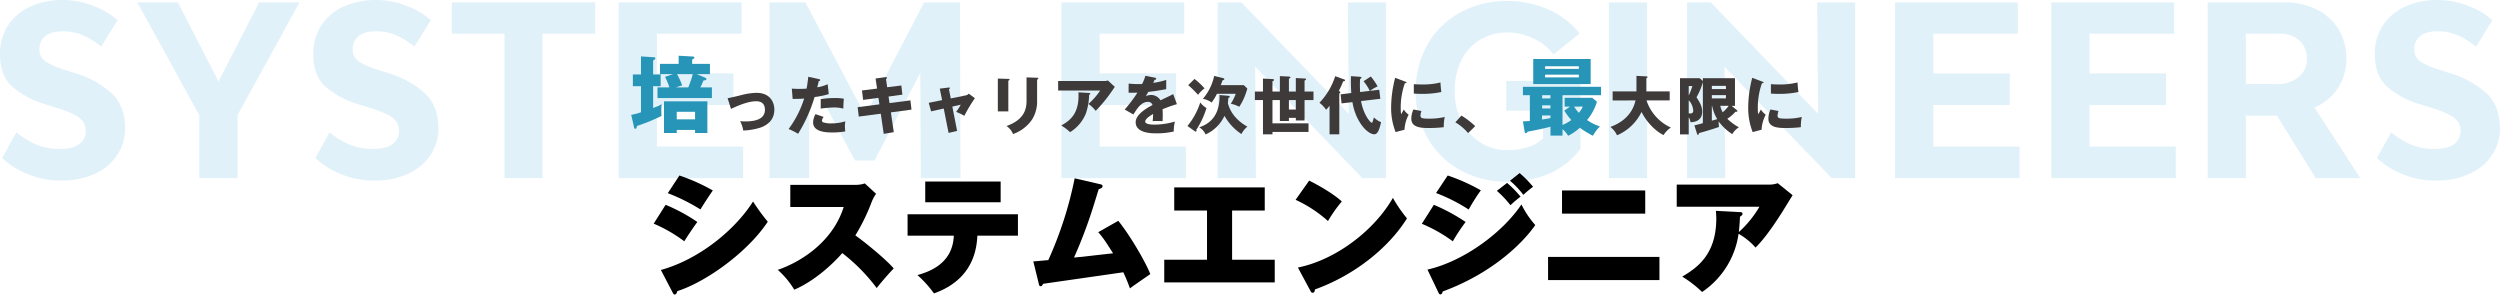<svg xmlns="http://www.w3.org/2000/svg" width="917.427" height="108.091" viewBox="0 0 917.427 108.091"><defs><style>.a{opacity:0.4;}.b{fill:#b3ddf1;}.c{fill:#2795b8;}.d{fill:#3e3a39;}</style></defs><g transform="translate(-291.592 -2020.941)"><g class="a" transform="translate(-2206)"><path class="b" d="M2507.093,2084.568a28.56,28.56,0,0,1-8.716-5.666l5.229-9.412a28.7,28.7,0,0,0,7.147,4.446,21.579,21.579,0,0,0,8.629,1.655q5.142,0,7.408-1.874a5.572,5.572,0,0,0,2.267-4.4,6.656,6.656,0,0,0-.872-3.573,8.154,8.154,0,0,0-3.138-2.615,41.237,41.237,0,0,0-6.624-2.615l-4.532-1.4a32.226,32.226,0,0,1-11.9-6.449q-4.4-4.008-4.4-11.854a18.816,18.816,0,0,1,2.92-10.5,19.094,19.094,0,0,1,8.149-6.929,28.362,28.362,0,0,1,12.115-2.442,30.2,30.2,0,0,1,11.244,2.223,27.353,27.353,0,0,1,8.716,5.187l-6.014,9.674a31.626,31.626,0,0,0-6.624-4.1,18.166,18.166,0,0,0-7.495-1.482q-4.446,0-6.5,1.874a5.877,5.877,0,0,0-2.047,4.489,6.469,6.469,0,0,0,.566,2.833,6.106,6.106,0,0,0,2.4,2.309,27.327,27.327,0,0,0,5.491,2.354l4.62,1.481a34.808,34.808,0,0,1,13.422,7.365q4.968,4.665,4.968,13.118a17.3,17.3,0,0,1-2.659,9.152,19.214,19.214,0,0,1-7.974,7.058,28.2,28.2,0,0,1-12.9,2.7A30.812,30.812,0,0,1,2507.093,2084.568Z"/><path class="b" d="M2570.719,2086.312v-23.1l-22.749-41.4h14.9l14.9,29.025,14.905-29.025H2607.5l-22.749,41.4v23.1Z"/><path class="b" d="M2622.055,2084.568a28.544,28.544,0,0,1-8.716-5.666l5.229-9.412a28.688,28.688,0,0,0,7.147,4.446,21.57,21.57,0,0,0,8.629,1.655q5.141,0,7.408-1.874a5.572,5.572,0,0,0,2.267-4.4,6.645,6.645,0,0,0-.873-3.573,8.15,8.15,0,0,0-3.137-2.615,41.218,41.218,0,0,0-6.624-2.615l-4.532-1.4a32.214,32.214,0,0,1-11.9-6.449q-4.4-4.008-4.4-11.854a18.814,18.814,0,0,1,2.92-10.5,19.091,19.091,0,0,1,8.149-6.929,28.357,28.357,0,0,1,12.115-2.442,30.188,30.188,0,0,1,11.243,2.223,27.359,27.359,0,0,1,8.717,5.187l-6.014,9.674a31.626,31.626,0,0,0-6.624-4.1,18.169,18.169,0,0,0-7.5-1.482q-4.444,0-6.494,1.874a5.878,5.878,0,0,0-2.048,4.489,6.466,6.466,0,0,0,.567,2.833,6.106,6.106,0,0,0,2.4,2.309,27.321,27.321,0,0,0,5.491,2.354l4.62,1.481a34.818,34.818,0,0,1,13.422,7.365q4.968,4.665,4.968,13.118a17.3,17.3,0,0,1-2.659,9.152,19.22,19.22,0,0,1-7.974,7.058,28.2,28.2,0,0,1-12.9,2.7A30.809,30.809,0,0,1,2622.055,2084.568Z"/><path class="b" d="M2682.717,2086.312v-52.994h-19.349v-11.505h52.644v11.505h-19.35v52.994Z"/><path class="b" d="M2724.64,2021.813H2769.7v11.505h-31.029v14.557h28.065v11.592h-28.065v15.252h31.639v11.593H2724.64Z"/><path class="b" d="M2793.146,2021.813l21.963,41.488,21.616-41.488h13.161l.175,64.5H2835.5l-.175-38.612-16.821,32.161h-7.148l-16.821-31.377v37.828h-14.556v-64.5Z"/><path class="b" d="M2887.1,2021.813h45.061v11.505h-31.029v14.557H2929.2v11.592h-28.065v15.252h31.638v11.593H2887.1Z"/><path class="b" d="M2958.223,2045.434l.261,40.878h-14.032v-64.5h8.716l39.4,40.878-.348-40.878h13.946v64.5h-8.629Z"/><path class="b" d="M3033.4,2083.348a31.083,31.083,0,0,1-11.984-11.854,35.744,35.744,0,0,1,0-34.209,30.738,30.738,0,0,1,12.071-11.767,35.4,35.4,0,0,1,17.3-4.227,36.736,36.736,0,0,1,14.9,3.094,29.61,29.61,0,0,1,11.593,8.846l-9.588,7.67a19.737,19.737,0,0,0-7.539-5.926,21.937,21.937,0,0,0-9.2-2.092,19.334,19.334,0,0,0-10.372,2.746,17.87,17.87,0,0,0-6.8,7.626,25.394,25.394,0,0,0-2.353,11.156,24.294,24.294,0,0,0,2.44,10.939,19.4,19.4,0,0,0,6.843,7.8,17.978,17.978,0,0,0,10.066,2.877,23.636,23.636,0,0,0,7.845-1.22,12.532,12.532,0,0,0,5.229-3.138v-10.11H3050.35v-10.9h27.281v24.84q-9.153,12.116-27.108,12.115A34.437,34.437,0,0,1,3033.4,2083.348Z"/><path class="b" d="M3102.034,2021.813v64.5H3088v-64.5Z"/><path class="b" d="M3130.447,2045.434l.262,40.878h-14.032v-64.5h8.716l39.4,40.878-.349-40.878h13.947v64.5h-8.629Z"/><path class="b" d="M3193.027,2021.813h45.062v11.505H3207.06v14.557h28.065v11.592H3207.06v15.252H3238.7v11.593h-45.671Z"/><path class="b" d="M3250.377,2021.813h45.061v11.505h-31.029v14.557h28.066v11.592h-28.066v15.252h31.64v11.593h-45.672Z"/><path class="b" d="M3335.705,2021.813a26.663,26.663,0,0,1,11.984,2.572,19.223,19.223,0,0,1,8.062,7.277,20.477,20.477,0,0,1,2.877,10.9,19.074,19.074,0,0,1-3.095,10.72,19.449,19.449,0,0,1-8.585,7.148l16.822,25.886h-16.386l-14.207-22.923h-11.418v22.923h-14.032v-64.5Zm5.4,27.412a8.309,8.309,0,0,0,3.051-6.667,8.76,8.76,0,0,0-2.7-6.712,10.17,10.17,0,0,0-7.234-2.528h-12.464V2051.8H3333A12.162,12.162,0,0,0,3341.108,2049.225Z"/><path class="b" d="M3378.586,2084.568a28.556,28.556,0,0,1-8.716-5.666l5.23-9.412a28.71,28.71,0,0,0,7.147,4.446,21.577,21.577,0,0,0,8.629,1.655q5.142,0,7.408-1.874a5.572,5.572,0,0,0,2.267-4.4,6.654,6.654,0,0,0-.872-3.573,8.154,8.154,0,0,0-3.138-2.615,41.218,41.218,0,0,0-6.624-2.615l-4.532-1.4a32.222,32.222,0,0,1-11.9-6.449q-4.4-4.008-4.4-11.854a18.824,18.824,0,0,1,2.92-10.5,19.091,19.091,0,0,1,8.149-6.929,28.366,28.366,0,0,1,12.116-2.442,30.194,30.194,0,0,1,11.243,2.223,27.359,27.359,0,0,1,8.715,5.187l-6.013,9.674a31.651,31.651,0,0,0-6.624-4.1,18.172,18.172,0,0,0-7.5-1.482q-4.444,0-6.493,1.874a5.872,5.872,0,0,0-2.048,4.489,6.466,6.466,0,0,0,.566,2.833,6.106,6.106,0,0,0,2.4,2.309,27.327,27.327,0,0,0,5.491,2.354l4.619,1.481a34.815,34.815,0,0,1,13.423,7.365q4.968,4.665,4.968,13.118a17.312,17.312,0,0,1-2.659,9.152,19.228,19.228,0,0,1-7.974,7.058,28.2,28.2,0,0,1-12.9,2.7A30.817,30.817,0,0,1,3378.586,2084.568Z"/></g><g transform="translate(-2206)"><path class="c" d="M2740.035,2048.267v4.3h-2.764v8.008c1.633-.628,2.418-1.036,3.14-1.382a17.658,17.658,0,0,0-.125,2.67,15.863,15.863,0,0,0,.063,1.633,70.161,70.161,0,0,1-9.013,3.674c-.126.659-.22,1.036-.534,1.036a.488.488,0,0,1-.5-.408l-1.068-4.71a22.654,22.654,0,0,0,3.58-.943v-9.578h-2.983v-4.3h2.983v-6.626l4.8.314c.251.031.47.125.47.377,0,.314-.345.533-.816.816v5.119Zm18.088-3.894v3.768h-4.836l3.046,1.288c.25.093.5.251.5.5,0,.471-.722.5-1.068.534-.565,1.35-1.067,2.418-1.162,2.544h4.24v3.925h-19.972v-3.925h4.365a24.972,24.972,0,0,0-1.6-3.863l2.952-1h-4.8v-3.768h6.846v-2.983l5.15.282c.314.031.6.095.6.408,0,.346-.377.5-.785.691v1.6Zm-12.185,24.242v1.131h-4.679v-11.619h15.921v11.619h-4.522v-1.131Zm.094-20.474a22.268,22.268,0,0,1,1.885,4.176c-.534.126-.942.251-2.293.692h4.554a37.055,37.055,0,0,0,1.633-4.868Zm6.626,16.581v-2.764h-6.72v2.764Z"/><path class="d" d="M2764.6,2056.989c.9-.161,3.389-.737,4.611-1.037a24.393,24.393,0,0,1,5.949-.945c5.234,0,6.593,3.666,6.593,6.179,0,3.574-2.259,5.556-5.072,6.571a23.955,23.955,0,0,1-6.34,1.083,12.665,12.665,0,0,0-1.13-3.458,13.353,13.353,0,0,0,1.937.115c3.366,0,7.147-.715,7.147-4.266,0-2.49-1.59-3.135-3.205-3.135-3.227,0-7.331,1.914-9.245,2.813Z"/><path class="d" d="M2798.125,2049.98c.208.046.461.139.461.37,0,.276-.322.3-.507.3-.092.369-.484,2.006-.576,2.329a14.666,14.666,0,0,0,3.827-1.13l.392,3.62a30.225,30.225,0,0,1-5.21,1.084,55.7,55.7,0,0,1-6.041,13.487,23.98,23.98,0,0,0-3.482-1.752,37.411,37.411,0,0,0,5.7-11.183c-1.406.116-1.683.116-4.219.139l-.3-3.781c.692.046,1.5.092,2.675.092,1.037,0,1.729-.023,2.743-.092.323-1.73.484-3.228.623-4.358Zm1.729,13.88a2.259,2.259,0,0,0-.622,1.361.625.625,0,0,0,.415.6,8.461,8.461,0,0,0,3.09.392,16.648,16.648,0,0,0,5.072-.761,9.97,9.97,0,0,0-.162,1.8,16.608,16.608,0,0,0,.139,1.914,28.043,28.043,0,0,1-4.773.392c-3.02,0-7.032-.438-7.032-3.712a6.254,6.254,0,0,1,.9-3.021Zm-1.083-6.525a29.52,29.52,0,0,1,5.095-.415,16.516,16.516,0,0,1,3.39.254c-.139,1.706-.162,2.075-.185,3.62a13.385,13.385,0,0,0-3.458-.415,42.367,42.367,0,0,0-4.842.415Z"/><path class="d" d="M2818.9,2049.75l3.689-.508c.162-.022.484-.046.484.231,0,.208-.161.346-.346.484l.439,3,5.187-.646.392,3.366-5.073.692.347,2.4,7.677-.992.392,3.389-7.563,1.015,1.061,7.262-3.689.624-1.083-7.4-8.07,1.061-.415-3.458,7.977-1.038-.346-2.375-5.625.738-.415-3.458,5.533-.693Z"/><path class="d" d="M2842.462,2053.462l3.228-.392c.207-.023.484-.069.484.207,0,.185-.184.324-.345.439l.668,3.343,5.557-1.13a1.96,1.96,0,0,0,1.06-.622l2.237,1.682a52.5,52.5,0,0,0-3.874,6.456,21.109,21.109,0,0,0-3.02-1.453,16.619,16.619,0,0,0,1.683-2.628l-3.066.692,1.752,8.923-3.136.738-1.775-8.946-4.634,1.038-.877-3.136,4.911-.992Z"/><path class="d" d="M2867.617,2049.888c.277,0,.438.023.438.231,0,.231-.277.368-.438.438v11.274h-3.85v-12.059Zm10.56-.415c.23,0,.438.047.438.231,0,.276-.277.392-.438.461v7.516a12.545,12.545,0,0,1-1.845,7.125,14.079,14.079,0,0,1-6.986,5.325,6.614,6.614,0,0,0-2.4-2.951c7.217-2.513,7.355-7.124,7.355-9.476v-8.369Z"/><path class="d" d="M2902.847,2050.672a3.8,3.8,0,0,0,1.291-.207l2.559,2.351c-.231.323-.3.438-.83,1.2a52.6,52.6,0,0,1-6.2,7.608,11.571,11.571,0,0,0-2.651-2.536,24.748,24.748,0,0,0,4.311-4.935H2885.9v-3.481Zm-5.58,4.381c.162,0,.415.023.415.276,0,.231-.3.346-.415.393a22.646,22.646,0,0,1-1.2,6.893,14.435,14.435,0,0,1-5.787,6.824,19.153,19.153,0,0,0-3.228-2.443c3.228-1.845,6.71-4.358,6.295-12.174Z"/><path class="d" d="M2921.43,2049.45c.138.023.461.092.461.415s-.415.346-.577.346l-.53,1.13a24.938,24.938,0,0,0,4.773-1.084v3.412c-3.435.6-3.85.669-6.571.992-.277.484-.323.576-.9,1.591a4.362,4.362,0,0,1,2.006-.462,4.051,4.051,0,0,1,3.366,1.96c3.412-1.637,3.8-1.8,4.657-2.282l1.361,3.688a55.243,55.243,0,0,0-5.257,1.868c.046.668.069,1.383.069,2.076,0,1.037-.046,1.682-.069,2.3-.738-.047-1.568-.047-2.306-.047a10.074,10.074,0,0,0-1.337.047,20.008,20.008,0,0,0,.161-2.629c-1.429.876-2.882,1.845-2.882,2.79,0,1.038,2.352,1.107,3.528,1.107a25.9,25.9,0,0,0,7.378-1.13,14.474,14.474,0,0,0-.438,3.666,28.624,28.624,0,0,1-6.433.669c-1.545,0-7.539,0-7.539-4.081,0-2.721,3.666-5,6.179-6.318a1.674,1.674,0,0,0-1.73-1.153c-2.4,0-4.011,2.583-5.28,4.635l-3.2-1.821a49.332,49.332,0,0,0,4.68-6.2c-1.245.045-2.259.045-3.251.023l.024-3.344c.714.07,2.051.185,3.619.185.669,0,.945,0,1.315-.024a17.113,17.113,0,0,0,1.221-3.019Z"/><path class="d" d="M2933.35,2067.18a26.085,26.085,0,0,0,4.7-8.646,8.136,8.136,0,0,0,2.283,2.052,30.239,30.239,0,0,1-3.712,7.954,2.292,2.292,0,0,1,.046.393c0,.23-.138.3-.253.3a.693.693,0,0,1-.438-.184Zm2.582-17.269a24.692,24.692,0,0,1,3.689,3.458,10.513,10.513,0,0,0-2.374,2.375,37.957,37.957,0,0,0-3.621-3.551Zm12.2,6.156c.576.046.738.185.738.415s-.323.346-.531.438a16.667,16.667,0,0,1-.161,1.845c.461,1.821,1.913,5.741,7.17,8.646a8.465,8.465,0,0,0-2.19,2.72,19.494,19.494,0,0,1-6.225-6.686,13.792,13.792,0,0,1-6.917,6.825,6.274,6.274,0,0,0-2.328-2.628c7.585-2.421,7.47-9.662,7.423-11.829Zm-1.775-6.478c.276.068.53.138.53.391,0,.277-.231.323-.623.392-.253.692-.438,1.153-.691,1.821h8.461l1.291,1.223a22.98,22.98,0,0,1-2.951,6.709,11.324,11.324,0,0,0-3.112-1.106,17.341,17.341,0,0,0,1.8-3.644h-6.894a16.368,16.368,0,0,1-1.959,3.183,7.225,7.225,0,0,0-3.205-1.338,18.936,18.936,0,0,0,4.15-8.415Z"/><path class="d" d="M2961.063,2049.772l3.575.185c.184,0,.484.047.484.323s-.393.415-.577.485v3.757h2.721v-5.648l3.32.161c.254.024.554.046.554.369,0,.185-.3.323-.554.392v4.726h2.536v-4.933l3.32.161c.231,0,.438.022.438.276,0,.185-.253.346-.553.485v4.011h3.274v3.136h-3.274v7.493h-3.2v-.945h-2.536v1.13h-3.32v-7.678h-2.721v8.554h13.234v3.158h-13.234v.877h-3.482v-12.589h-2.973v-3.136h2.973Zm12.059,7.886h-2.536v3.482h2.536Z"/><path class="d" d="M2989.077,2070.247H2985.5V2059.71a9.6,9.6,0,0,1-1.268,1.521,11.181,11.181,0,0,0-2.444-2.582,25.135,25.135,0,0,0,5.787-9.753l3.3,1.2c.139.046.3.115.3.3,0,.369-.553.391-.692.391a31.7,31.7,0,0,1-1.59,3.527c.3.139.553.254.553.508a.445.445,0,0,1-.369.415Zm11.182-15.955a17.547,17.547,0,0,0-2.282-3.551l2.651-1.729a22.142,22.142,0,0,1,2.513,3.643,14.015,14.015,0,0,0-2.789,1.614l3.388-.392.393,3.32-7.078.83c.945,5.188,3.458,7.954,3.965,7.954.231,0,.392-.668.761-1.96a7.371,7.371,0,0,0,2.628,1.752c-.461,1.96-1.037,4.451-2.49,4.451-2.443,0-6.848-4.52-8.023-11.805l-3.989.461-.345-3.32,3.918-.484a55.922,55.922,0,0,1-.115-6.18l3.228.208c.254.023.6.046.6.3,0,.277-.23.392-.484.507-.046.715-.068,1.222-.068,2.306,0,.23,0,1.337.068,2.49Z"/><path class="d" d="M3013.125,2050.833c.438.162.623.231.623.393,0,.207-.461.253-.623.276a26.8,26.8,0,0,0-1.5,9.522,8.044,8.044,0,0,0,.161,1.845c.139-.254.691-1.268.969-1.729a6.759,6.759,0,0,0,1.775,1.89,13,13,0,0,0-1.522,5.51l-3.274.877a24.308,24.308,0,0,1-1.636-9.223,43.75,43.75,0,0,1,1.475-10.7Zm6.087,10.837a6.28,6.28,0,0,0-.346,1.637c0,1.014.554,1.175,3.205,1.175a23.439,23.439,0,0,0,5.7-.622,15.328,15.328,0,0,0-.346,3.758,48.788,48.788,0,0,1-5.833.3c-3.436,0-6.087-.6-6.087-3.412a8.544,8.544,0,0,1,.761-3.39Zm-2.789-9.845c.691.046,1.613.115,3,.115a26.719,26.719,0,0,0,6.778-.738,34.808,34.808,0,0,0,.323,3.505,34.321,34.321,0,0,1-7.1.691c-1.36,0-2.26-.069-3-.115Z"/><path class="d" d="M3036.343,2069.785a18.6,18.6,0,0,0-4.681-3.965l2.237-2.467a29.858,29.858,0,0,1,5.049,3.874Z"/><path class="c" d="M3070.986,2066.807a15.015,15.015,0,0,0,3.235-1.822,22.075,22.075,0,0,1-2.575-3.454l2.135-1.475h-2.01v-3.236h10.144l1.7,1.477a18.65,18.65,0,0,1-3.611,6.688,17.353,17.353,0,0,0,4.742,2.356,13.866,13.866,0,0,0-2.606,3.423,33.894,33.894,0,0,1-4.8-2.952,17.276,17.276,0,0,1-4.3,2.952,10.7,10.7,0,0,0-2.041-2.45v2.387h-4.427v-3.266c-2.669.722-5.653,1.319-8.385,1.821-.22.346-.376.565-.628.565-.314,0-.44-.345-.5-.754l-.6-3.611a20.343,20.343,0,0,0,2.544-.125v-9.452h-2.544V2052.8h28.671v3.078h-14.132Zm10.332-24.211v9.2h-21.071v-9.2Zm-14.759,13.283h-3.046v1.162h3.046Zm0,3.705h-3.046v1.162h3.046Zm0,3.737h-3.046v1.476c1.978-.314,2.2-.346,3.046-.533Zm10.425-17.114v-.942h-12.4v.942Zm-12.4,2.135v1h12.4v-1Zm10.646,11.714a14.906,14.906,0,0,0,1.758,2.292,8.579,8.579,0,0,0,1.413-2.292Z"/><path class="d" d="M3089.382,2057.8v-3.319h8.738v-5.7l3.62.185c.139,0,.439.023.439.3,0,.184-.231.3-.439.369v4.842h8.577v3.319h-8.507a16.729,16.729,0,0,0,8.945,9.961,8.959,8.959,0,0,0-2.674,2.743c-2.329-1.037-6-4.242-8.093-8.484a17.725,17.725,0,0,1-8.992,8.577,8.206,8.206,0,0,0-2.444-3.067c1.937-.76,7.7-2.951,9.222-9.73Z"/><path class="d" d="M3135.034,2061.416a.371.371,0,0,1,.139.3c0,.184-.162.23-.3.23h-.415a14.081,14.081,0,0,1-3,2.582,20.122,20.122,0,0,0,4.265,3.136,6.747,6.747,0,0,0-2.421,2.49,17.845,17.845,0,0,1-5-4.657,11.68,11.68,0,0,0,.115,2.029c-2.651.946-6.8,2.121-7.378,2.259-.046.439-.115.646-.346.646-.184,0-.254-.161-.323-.346l-.991-3.136c.392-.068,2.075-.53,3.113-.806v-15.1a22.633,22.633,0,0,1-2.329,5.579c1.36,2.168,2.075,3.413,2.075,5.3,0,3.389-2.812,3.849-4.289,3.873a4.468,4.468,0,0,0-.645-1.845v6.3h-3.2v-20.612h7.215l1.177,1.037v-1.037h11.781v10.144h-1.221Zm-17.73-8.9v3.458a22.136,22.136,0,0,0,1.338-3.458Zm0,10.029a3.472,3.472,0,0,0,.53.046c1.084,0,1.13-.715,1.13-1.015a6.107,6.107,0,0,0-1.66-3.849Zm13.627-8.923v-1.176h-5.142v1.176Zm-5.142,2.236v1.2h5.142v-1.2Zm0,9.362c.945-.254,1.061-.3,1.982-.554a15.6,15.6,0,0,1-1.89-4.888h-.092Zm3.089-5.442a9.113,9.113,0,0,0,.9,2.375,16.911,16.911,0,0,0,2.191-2.375Z"/><path class="d" d="M3144.164,2050.833c.439.162.623.231.623.393,0,.207-.461.253-.623.276a26.8,26.8,0,0,0-1.5,9.522,8.046,8.046,0,0,0,.161,1.845c.139-.254.692-1.268.969-1.729a6.759,6.759,0,0,0,1.775,1.89,13,13,0,0,0-1.522,5.51l-3.274.877a24.312,24.312,0,0,1-1.636-9.223,43.738,43.738,0,0,1,1.475-10.7Zm6.087,10.837a6.28,6.28,0,0,0-.346,1.637c0,1.014.554,1.175,3.205,1.175a23.436,23.436,0,0,0,5.695-.622,15.323,15.323,0,0,0-.346,3.758,48.794,48.794,0,0,1-5.833.3c-3.436,0-6.087-.6-6.087-3.412a8.544,8.544,0,0,1,.761-3.39Zm-2.789-9.845c.691.046,1.613.115,3,.115a26.721,26.721,0,0,0,6.778-.738,35.1,35.1,0,0,0,.323,3.505,34.321,34.321,0,0,1-7.1.691c-1.36,0-2.26-.069-3-.115Z"/></g><g transform="translate(-2206)"><path d="M2741.852,2096.1a63.7,63.7,0,0,1,11.651,6.3c-1.221,1.6-3.9,5.59-4.792,7.094a53.816,53.816,0,0,0-11.229-6.484Zm-1.739,23.914c14.142-3.9,27.344-14.846,33.827-25.135a72.062,72.062,0,0,0,5.4,7.423c-7.235,10.993-22.457,22.034-33.169,25.464-.141.423-.376,1.268-.986,1.268-.376,0-.564-.376-.752-.752Zm6.813-34.673a70.726,70.726,0,0,1,12.262,5.5c-1.175,1.6-3.947,5.92-4.557,6.953a69.5,69.5,0,0,0-11.981-5.967Z"/><path d="M2787.61,2096.9v-8.127h23.82a10.414,10.414,0,0,0,3.524-.517l4.134,3.806a13.764,13.764,0,0,0-1.692,3.194,72.057,72.057,0,0,1-5.919,12.075c2.4,1.644,10.665,8.175,14.094,12.121-1.6,1.6-4.886,5.4-6.248,7.189a66.616,66.616,0,0,0-12.638-12.826c-3.054,3.523-9.772,10.053-17.619,13.436a31.076,31.076,0,0,0-6.06-7.282c6.483-2.161,19.732-8.974,24.2-23.069Z"/><path d="M2830.644,2107.421v-7.847h40.5v7.847h-14.893c-.517,12.967-8.692,18.651-15.927,21.188a39.978,39.978,0,0,0-6.061-6.718c4.135-1.174,12.967-4.087,13.343-14.47Zm34.155-19.874v7.611h-27.672v-7.611Z"/><path d="M2907.974,2101.971c5.074,6.342,10.524,16.256,11.745,19.545-1.174.845-6.436,4.416-7.47,5.261a59.184,59.184,0,0,0-2.443-5.92c-18.229,2.631-22.6,3.243-29.41,4.229-.33.563-.47.893-.893.893-.517,0-.611-.47-.7-.893l-2.02-8.222c.47,0,4.792-.423,5.5-.469a138.325,138.325,0,0,0,9.678-30.022l9.349,2.161c.611.141.893.329.893.7,0,.658-.705.894-1.409,1.128-.423,1.269-2.161,7.047-2.584,8.222a172.154,172.154,0,0,1-6.484,16.866c2.49-.234,2.725-.234,3.477-.328,1.691-.188,9.3-1.081,10.852-1.222-3.006-4.792-3.993-6.107-5.449-7.752Z"/><path d="M2949.739,2116.253h15.645v8.316h-40.546v-8.316h15.692v-18.041H2928.5v-8.5h33.216v8.5h-11.98Z"/><path d="M2978.021,2087.219c4.228,2.114,9.114,5.026,11.98,7.658a48.81,48.81,0,0,0-5.074,7.187,47.263,47.263,0,0,0-11.887-7.8Zm-4.135,31.9c13.907-2.819,28-13.578,34.861-25.558a50.668,50.668,0,0,0,5.168,7.517c-6.766,10.853-19.357,20.907-33.78,26.075-.047.517-.141,1.222-.846,1.222-.47,0-.658-.376-.846-.752Z"/><path d="M3023.779,2096.1a67.328,67.328,0,0,1,11.652,6.3,69.016,69.016,0,0,0-4.7,7.094,54.475,54.475,0,0,0-11.369-6.436Zm-2.348,23.773c13.577-3.1,27.812-13.86,34.484-23.914a33.616,33.616,0,0,0,5.074,7.564c-3.665,5.4-14.564,17.243-33.968,24.383-.094.376-.282,1.081-.845,1.081-.376,0-.517-.282-.8-.845Zm7.423-34.532a69.175,69.175,0,0,1,12.167,5.45,67.135,67.135,0,0,0-4.462,7.047,62.544,62.544,0,0,0-11.981-6.061Zm21.8,2.725a42.055,42.055,0,0,1,4.933,5.027c-1.691,1.315-2.255,1.833-3.711,3.148a37,37,0,0,0-4.98-5.262Zm4.6-3.618a41.707,41.707,0,0,1,4.933,5.028,43.863,43.863,0,0,0-3.57,2.96,33.729,33.729,0,0,0-4.887-5.168Z"/><path d="M3106.56,2115.22v8.5h-40.874v-8.5Zm-5.215-24.384v8.5h-30.538v-8.5Z"/><path d="M3136.11,2098.776c.423,0,.94.094.94.611,0,.469-.611.892-.94,1.081-.14,3.007-.282,4.463-.423,5.637a38.62,38.62,0,0,0,7.565-9.3H3112.9v-8.128h33.968a8.532,8.532,0,0,0,3.1-.517l5.45,4.416c-.611.987-3.289,5.357-3.853,6.249-5.308,8.363-8.034,11.229-9.725,12.967a25.206,25.206,0,0,0-6.248-5.074,30.9,30.9,0,0,1-13.39,21.377,40.689,40.689,0,0,0-7.282-5.638c4.979-3.007,12.5-7.705,12.5-21.33,0-1.269-.095-2.067-.142-2.818Z"/></g></g></svg>